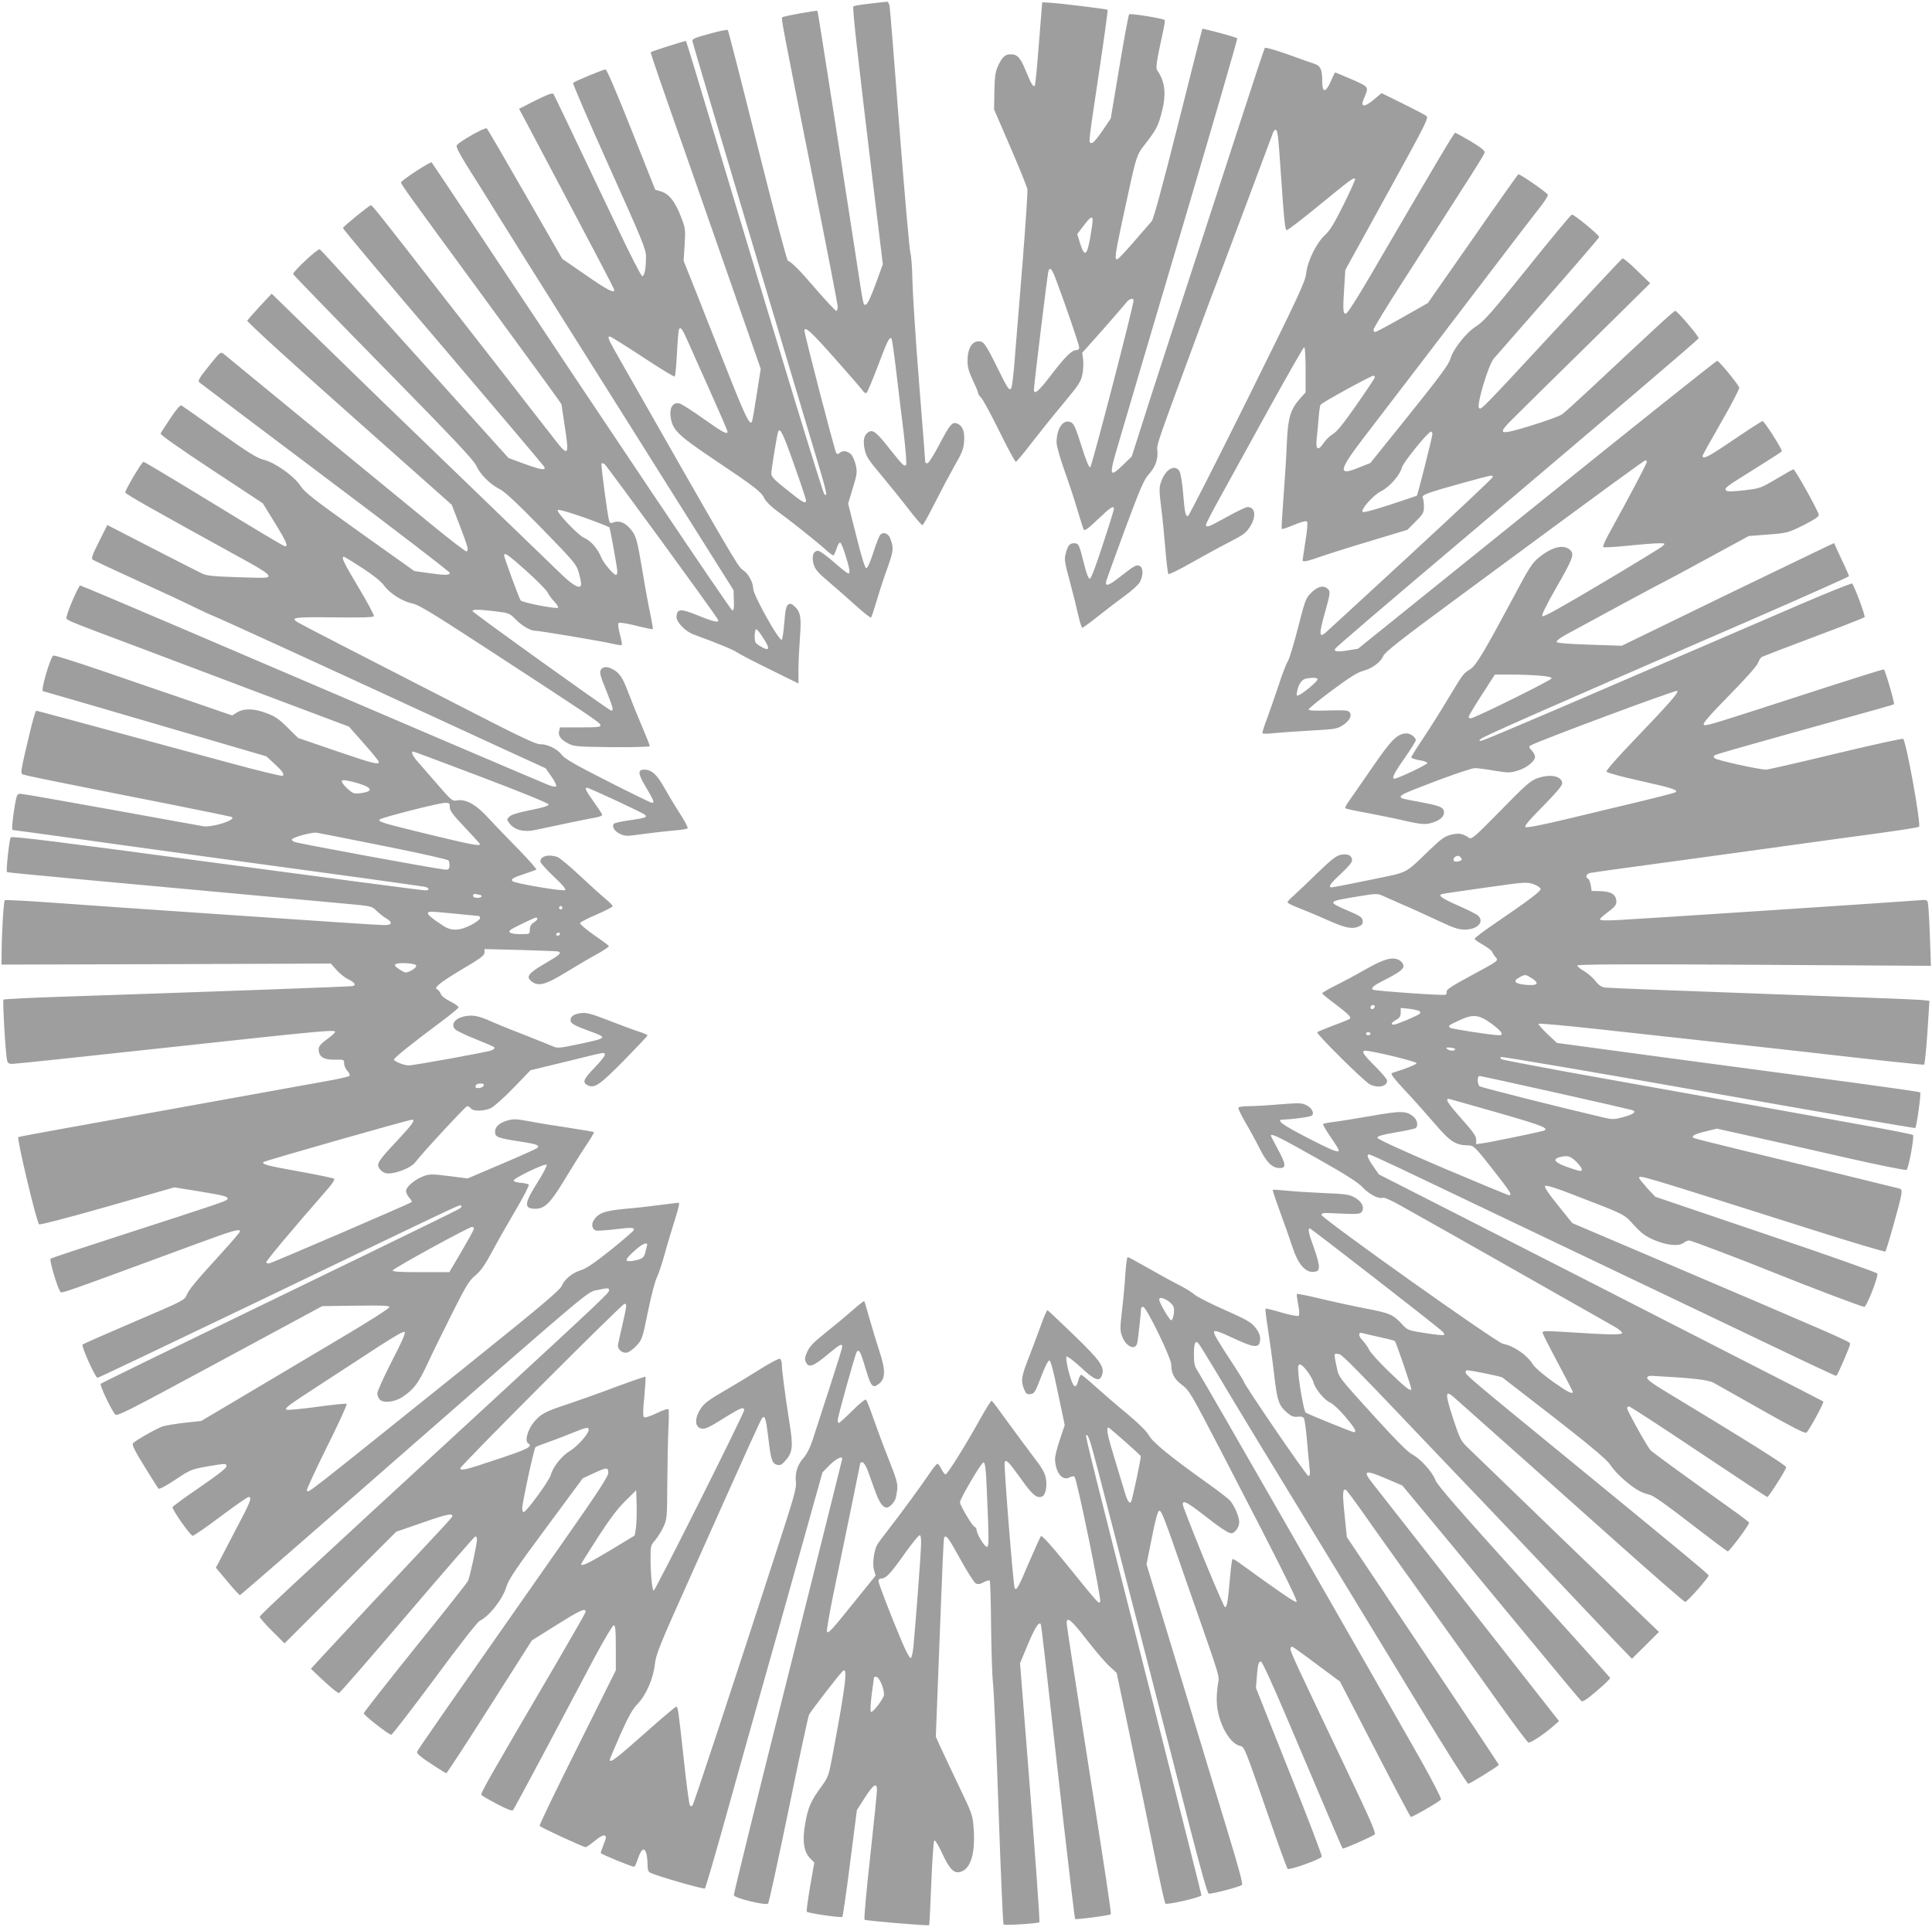 <?xml version="1.0" standalone="no"?>
<!DOCTYPE svg PUBLIC "-//W3C//DTD SVG 20010904//EN"
 "http://www.w3.org/TR/2001/REC-SVG-20010904/DTD/svg10.dtd">
<svg version="1.0" xmlns="http://www.w3.org/2000/svg"
 width="1280pt" height="1277pt" viewBox="0 0 1280 1277"
 preserveAspectRatio="xMidYMid meet">
<g transform="translate(0,1277) scale(0.1,-0.1)"
fill="#9e9e9e" stroke="none">
<path d="M5763 12746 c-56 -6 -105 -14 -109 -18 -8 -8 24 -292 126 -1141 l69
-568 -48 -132 c-31 -85 -54 -133 -64 -135 -19 -4 -13 -31 -72 353 -25 160 -90
582 -145 939 -56 358 -102 652 -104 654 -5 5 -227 -35 -234 -43 -7 -7 3 -61
199 -1045 93 -465 169 -857 169 -872 0 -16 -4 -28 -9 -28 -6 0 -64 62 -130
138 -113 132 -166 185 -191 194 -7 2 -97 345 -202 763 -104 418 -193 763 -196
766 -4 4 -59 -7 -122 -25 -101 -27 -115 -34 -112 -51 2 -11 183 -623 403
-1360 220 -737 420 -1407 445 -1489 41 -139 47 -174 25 -150 -11 12 -295 942
-746 2444 -91 305 -168 556 -170 558 -3 4 -225 -67 -234 -74 -3 -2 83 -252
225 -654 18 -52 139 -399 269 -770 l235 -674 -26 -166 c-14 -91 -28 -171 -30
-177 -12 -43 -39 10 -154 300 -68 171 -164 413 -212 536 l-89 223 7 107 c6
102 5 109 -25 186 -38 99 -79 151 -131 166 l-39 12 -158 398 c-95 240 -163
399 -171 399 -15 0 -203 -78 -215 -89 -4 -5 103 -253 238 -553 223 -497 245
-549 245 -599 0 -76 -10 -129 -25 -129 -7 0 -80 143 -163 318 -324 681 -418
877 -425 889 -6 9 -37 -2 -118 -42 l-110 -56 65 -122 c35 -67 126 -239 202
-382 244 -461 364 -690 364 -697 0 -24 -52 4 -190 100 l-155 107 -245 427
c-135 235 -249 432 -255 437 -11 10 -182 -87 -199 -112 -6 -9 15 -50 66 -133
42 -65 138 -220 215 -344 77 -124 267 -427 423 -675 156 -247 344 -546 418
-664 73 -117 264 -420 423 -673 l289 -459 2 -67 c2 -48 0 -67 -10 -67 -11 0
-829 1218 -1689 2515 -163 245 -299 449 -303 454 -7 7 -191 -112 -203 -132 -5
-7 42 -72 528 -735 428 -585 535 -732 535 -737 0 -3 9 -63 20 -134 33 -213 28
-219 -75 -85 -39 49 -211 271 -383 492 -173 221 -340 436 -372 477 -370 477
-444 570 -452 570 -11 0 -181 -138 -186 -151 -2 -4 296 -360 663 -789 366
-430 669 -788 672 -795 9 -24 -24 -18 -135 22 l-103 38 -382 424 c-210 233
-490 544 -621 690 -132 146 -243 268 -248 269 -13 6 -179 -149 -176 -164 2 -6
271 -284 598 -617 467 -476 599 -616 616 -654 26 -58 93 -124 156 -155 32 -16
114 -92 276 -258 215 -221 230 -238 246 -292 9 -31 16 -66 16 -78 0 -38 -48
-15 -125 59 -474 458 -1049 1013 -1160 1120 -77 75 -225 219 -330 321 -104
102 -245 239 -313 305 l-122 119 -78 -83 c-42 -46 -80 -89 -84 -95 -4 -7 257
-246 674 -616 l681 -605 54 -140 c55 -145 59 -160 44 -169 -5 -3 -114 81 -243
187 -129 105 -484 397 -788 647 -305 250 -564 463 -576 473 -23 18 -23 17
-100 -78 -65 -81 -75 -98 -63 -109 8 -7 384 -291 836 -631 453 -340 823 -624
823 -631 0 -17 -35 -17 -150 0 l-85 12 -361 257 c-306 218 -366 265 -393 307
-42 65 -167 154 -245 174 -46 12 -102 47 -294 184 -130 92 -242 171 -249 175
-8 5 -33 -23 -73 -83 -33 -50 -63 -96 -66 -103 -3 -8 121 -95 336 -237 l341
-225 76 -123 c85 -139 97 -168 66 -160 -11 3 -223 130 -471 282 -249 152 -456
276 -461 276 -11 0 -121 -185 -121 -203 0 -10 147 -94 825 -467 74 -41 121
-72 123 -84 4 -17 -7 -17 -200 -11 -160 5 -210 10 -238 24 -19 9 -169 85 -332
169 l-297 153 -55 -110 c-42 -82 -52 -112 -43 -119 7 -5 138 -67 292 -137 154
-70 323 -149 375 -175 52 -25 111 -53 130 -60 35 -13 760 -345 1305 -597 154
-71 420 -194 590 -272 l310 -142 38 -54 c21 -30 35 -59 32 -65 -3 -6 -24 -2
-53 9 -46 18 -1130 481 -2439 1042 -358 153 -656 279 -661 279 -11 0 -80 -158
-89 -201 -6 -31 -63 -6 527 -228 206 -78 593 -224 858 -324 l484 -182 99 -112
c54 -61 99 -116 99 -122 0 -21 -41 -10 -287 74 l-248 85 -70 69 c-56 56 -83
75 -139 95 -83 32 -149 33 -194 6 l-34 -21 -276 95 c-152 52 -416 142 -586
201 -171 58 -315 104 -322 101 -20 -8 -87 -236 -69 -236 2 0 336 -97 742 -216
l738 -216 50 -46 c58 -54 70 -71 58 -83 -4 -4 -159 33 -353 86 -1100 298
-1272 345 -1280 345 -5 0 -24 -66 -43 -147 -56 -234 -61 -263 -51 -272 9 -8
144 -35 988 -202 220 -44 402 -81 404 -84 21 -21 -132 -69 -192 -60 -22 4
-299 54 -614 111 -315 57 -583 104 -596 104 -22 0 -25 -7 -36 -67 -17 -97 -24
-173 -16 -173 4 0 186 -25 404 -55 410 -58 1185 -164 1892 -260 223 -31 417
-58 433 -61 33 -7 36 -24 5 -24 -13 -1 -634 81 -1381 181 -1062 143 -1360 180
-1366 170 -10 -15 -32 -223 -25 -230 3 -4 655 -64 2228 -208 189 -17 189 -17
220 -48 18 -17 46 -40 64 -50 45 -27 41 -45 -10 -45 -24 0 -173 9 -333 20
-159 11 -524 36 -810 55 -588 40 -676 46 -1079 75 -159 11 -291 18 -294 15 -8
-7 -20 -209 -21 -333 l-1 -94 1091 3 1091 4 37 -42 c20 -23 55 -51 78 -62 43
-21 54 -38 31 -45 -12 -4 -892 -36 -1906 -70 -221 -7 -406 -16 -409 -20 -7 -7
14 -365 24 -403 4 -17 12 -23 34 -23 15 0 464 47 996 105 1066 116 1143 123
1143 107 0 -5 -23 -26 -50 -46 -56 -41 -65 -55 -56 -91 9 -34 40 -48 108 -47
56 1 58 0 58 -25 0 -15 10 -37 22 -50 13 -14 18 -27 12 -33 -5 -5 -85 -23
-179 -39 -93 -17 -442 -80 -775 -140 -333 -60 -747 -135 -920 -166 -173 -31
-317 -58 -319 -60 -10 -11 120 -560 138 -578 5 -5 186 42 453 118 l443 127
167 -27 c171 -28 195 -35 184 -53 -7 -11 -71 -33 -721 -243 -242 -78 -444
-145 -450 -150 -9 -9 43 -185 64 -218 9 -14 -5 -18 899 315 246 91 292 104
292 84 0 -5 -51 -65 -113 -133 -183 -201 -224 -250 -240 -288 -14 -35 -23 -39
-348 -178 -184 -79 -338 -146 -342 -151 -10 -9 84 -219 99 -220 6 0 443 208
970 461 1400 673 1428 687 1437 682 4 -2 5 -8 2 -14 -7 -10 -38 -25 -1390
-681 -545 -264 -994 -483 -998 -488 -8 -7 66 -165 95 -202 12 -16 71 14 693
350 l680 367 223 3 c180 2 222 1 222 -10 0 -8 -151 -104 -336 -213 -186 -110
-466 -277 -624 -371 l-287 -170 -111 -12 c-60 -7 -125 -18 -144 -24 -41 -14
-182 -94 -197 -112 -8 -9 10 -47 75 -152 47 -76 89 -143 94 -148 6 -6 50 18
112 59 99 66 107 69 208 87 129 22 130 22 130 1 0 -12 -62 -60 -176 -138 -97
-66 -179 -126 -181 -132 -5 -13 114 -184 133 -190 5 -2 88 55 184 127 95 71
179 130 187 130 25 0 13 -32 -86 -218 -54 -103 -105 -201 -114 -219 l-17 -31
76 -91 c42 -50 79 -91 84 -91 4 0 524 452 1155 1005 1142 999 1148 1004 1204
1015 82 17 86 17 86 -1 0 -17 -53 -67 -825 -779 -1250 -1151 -1483 -1367
-1489 -1383 -2 -5 34 -47 80 -93 l84 -84 370 370 370 370 174 60 c166 59 212
67 194 36 -4 -8 -101 -113 -214 -233 -206 -218 -424 -452 -617 -660 l-102
-111 52 -50 c80 -75 125 -112 134 -111 5 0 207 232 449 516 242 284 446 518
453 521 7 2 12 -6 12 -21 0 -28 -46 -243 -59 -272 -4 -11 -162 -211 -350 -443
-187 -233 -341 -429 -341 -435 1 -14 165 -142 182 -142 7 0 135 167 286 370
163 221 284 376 300 384 67 34 154 147 178 229 14 46 62 118 261 386 l244 330
71 33 c88 41 98 41 98 3 0 -24 -71 -132 -317 -483 -829 -1184 -946 -1352 -950
-1367 -2 -10 28 -36 92 -77 52 -35 98 -63 102 -63 5 1 134 199 287 440 l280
440 168 105 c155 97 188 112 188 84 0 -5 -85 -154 -189 -332 -468 -799 -510
-872 -501 -882 5 -5 51 -32 104 -60 63 -33 98 -47 105 -40 5 6 102 186 216
400 114 215 259 488 322 608 64 120 122 217 129 217 11 0 14 -30 14 -149 l0
-149 -255 -512 c-141 -281 -253 -515 -250 -519 6 -10 289 -141 305 -141 6 0
33 19 60 41 30 26 55 39 65 36 13 -6 13 -12 -5 -57 -11 -28 -20 -54 -20 -59 0
-7 204 -91 222 -91 3 0 14 22 23 49 22 66 41 82 55 46 5 -14 10 -48 10 -75 0
-37 4 -52 17 -59 42 -22 356 -112 363 -105 5 5 68 220 140 479 72 259 176 628
230 820 55 193 169 599 254 904 l155 554 47 48 c42 42 84 64 84 42 0 -3 -162
-652 -360 -1441 -199 -789 -360 -1442 -358 -1451 4 -19 213 -70 227 -55 5 5
66 284 135 619 69 336 130 620 136 632 7 18 187 251 221 287 38 41 24 -79 -62
-538 -29 -155 -30 -160 -78 -226 -70 -96 -86 -133 -106 -241 -21 -117 -10
-191 33 -234 l27 -27 -28 -160 c-15 -89 -25 -163 -22 -166 10 -10 229 -42 236
-34 3 4 27 165 51 357 l45 350 53 83 c57 88 80 103 80 50 0 -18 -20 -217 -45
-443 -25 -225 -42 -412 -37 -416 7 -7 422 -42 428 -36 2 1 8 126 14 277 6 151
15 279 20 284 5 5 28 -32 53 -87 50 -107 79 -135 124 -120 65 22 95 123 84
283 -7 94 -8 97 -104 297 -53 111 -108 228 -122 259 l-25 56 15 386 c32 833
36 926 41 934 12 19 27 0 106 -143 45 -83 92 -155 102 -161 15 -8 28 -6 53 7
18 10 36 15 40 11 4 -4 8 -136 9 -294 2 -158 7 -332 13 -387 6 -55 23 -435 37
-845 14 -410 29 -748 33 -753 7 -7 228 7 237 15 5 5 -29 468 -87 1200 l-41
517 53 127 c47 110 70 147 84 133 4 -4 25 -189 149 -1297 41 -359 76 -655 79
-658 6 -6 228 23 236 31 5 6 -28 223 -170 1130 -83 532 -117 755 -121 790 -6
61 26 36 132 -101 58 -75 126 -154 152 -177 l46 -42 57 -270 c31 -148 65 -310
75 -360 31 -144 55 -260 121 -585 34 -168 65 -309 70 -314 9 -11 239 42 239
55 0 6 -144 576 -319 1267 -404 1587 -451 1776 -445 1781 12 12 26 -30 79
-234 86 -330 499 -1933 616 -2394 66 -255 108 -405 117 -409 14 -5 196 42 220
57 8 5 -17 99 -89 336 -55 182 -111 364 -123 405 -12 41 -112 370 -221 730
l-199 654 35 175 c20 104 39 176 47 179 17 5 24 -12 189 -488 230 -659 211
-597 202 -660 -14 -101 -10 -162 16 -241 29 -87 81 -155 127 -167 34 -9 25 14
208 -512 56 -162 106 -299 111 -304 10 -11 220 64 226 81 3 7 -94 262 -216
565 l-220 553 5 65 c7 90 12 110 28 110 8 0 75 -146 171 -372 333 -786 366
-862 371 -867 5 -5 194 78 211 93 10 9 -27 95 -168 391 -356 746 -389 817
-389 837 0 13 5 18 14 15 7 -3 81 -56 163 -118 l151 -112 232 -449 c127 -246
234 -448 237 -448 15 0 196 105 200 116 3 8 -59 128 -137 267 -277 489 -1449
2535 -1475 2572 -21 32 -25 49 -25 111 0 73 9 95 30 72 7 -7 62 -97 124 -200
106 -180 415 -688 858 -1413 114 -187 339 -557 500 -822 161 -265 299 -482
305 -483 13 0 203 118 203 126 0 2 -226 343 -503 756 l-504 753 -15 150 c-15
143 -13 175 11 161 5 -4 57 -73 114 -154 56 -81 245 -345 418 -587 173 -242
393 -549 488 -683 96 -134 180 -246 187 -249 13 -5 107 57 171 114 l32 28
-600 765 c-330 421 -618 789 -641 818 -61 78 -43 83 91 26 l112 -48 337 -406
c185 -224 449 -543 586 -708 137 -166 255 -307 262 -313 10 -8 33 6 104 67 50
42 89 81 88 85 -2 4 -259 292 -573 638 -427 473 -574 641 -585 673 -19 53
-100 143 -155 171 -28 15 -106 93 -236 236 -263 290 -247 269 -265 351 -9 39
-14 74 -11 77 3 3 17 3 31 -1 21 -5 125 -111 671 -686 50 -52 185 -194 301
-315 115 -121 331 -348 479 -505 148 -157 318 -336 378 -399 l109 -113 90 89
89 89 -607 584 c-333 322 -629 608 -657 635 -50 48 -54 57 -101 199 -54 166
-52 189 10 134 265 -235 772 -687 1103 -983 228 -203 419 -370 426 -370 13 0
155 160 155 175 0 8 -135 121 -969 804 -581 475 -641 526 -641 541 0 8 4 15 8
15 26 0 227 -41 236 -48 559 -431 688 -536 719 -585 34 -52 132 -139 192 -169
17 -9 46 -19 65 -23 23 -5 114 -69 271 -191 131 -101 241 -184 246 -184 12 0
145 179 141 190 -2 5 -52 44 -113 87 -60 43 -141 101 -179 128 -38 28 -130 94
-205 148 -75 55 -144 106 -153 114 -20 17 -158 265 -158 282 0 6 6 11 13 11 7
0 215 -135 461 -300 247 -165 451 -300 455 -300 9 0 124 181 125 197 1 13
-240 164 -812 510 -75 45 -111 73 -109 83 2 10 13 14 32 13 274 -15 372 -26
410 -47 22 -12 166 -94 319 -180 194 -110 284 -156 293 -150 16 10 120 201
113 207 -3 2 -225 117 -495 254 -269 138 -708 362 -975 499 -267 136 -708 361
-980 500 l-495 252 -37 54 c-38 54 -46 78 -27 78 6 0 92 -39 192 -86 154 -74
1732 -826 2087 -996 675 -323 813 -388 816 -385 13 13 94 202 92 214 -3 14
-100 56 -1362 594 l-479 204 -95 118 c-64 79 -92 121 -85 128 7 7 66 -11 179
-55 361 -139 339 -128 410 -205 53 -57 77 -74 138 -100 83 -34 159 -41 192
-16 10 8 26 15 35 15 14 0 344 -125 579 -220 218 -88 567 -220 581 -220 16 0
94 199 87 221 -2 6 -334 124 -738 260 l-734 249 -53 57 c-28 32 -52 61 -53 66
-1 23 -26 30 1154 -344 259 -82 473 -146 477 -142 9 10 97 323 105 373 5 31 3
39 -12 44 -29 8 -684 168 -1034 252 -173 42 -321 79 -328 83 -22 12 5 26 83
45 l70 17 225 -50 c124 -27 405 -91 624 -141 220 -50 403 -87 408 -82 14 14
52 222 42 231 -5 4 -153 34 -329 65 -176 32 -592 107 -925 167 -333 60 -797
143 -1032 185 -235 43 -433 81 -440 85 -7 4 -9 11 -5 15 4 4 622 -101 1374
-234 752 -133 1369 -239 1372 -237 9 9 40 230 33 236 -4 4 -200 32 -437 64
-236 31 -776 103 -1200 160 l-770 104 -64 60 c-35 34 -61 64 -58 67 4 4 179
-12 389 -35 211 -23 568 -62 793 -87 226 -24 491 -54 590 -65 442 -51 780 -87
783 -84 5 5 20 165 27 297 l8 126 -54 6 c-30 3 -506 21 -1059 41 -553 20
-1019 38 -1037 41 -22 3 -42 17 -63 43 -16 22 -51 51 -75 66 -25 14 -45 31
-45 37 0 8 308 10 1171 5 l1172 -7 -7 197 c-4 109 -10 208 -13 220 -5 21 -9
22 -62 17 -81 -7 -1820 -122 -1978 -130 -91 -5 -133 -4 -133 4 0 5 23 26 50
46 56 41 65 55 56 91 -8 33 -41 48 -106 50 l-55 1 -6 39 c-4 21 -12 41 -18 43
-19 6 -12 31 12 37 12 2 90 14 172 25 170 23 844 115 1160 159 116 16 352 49
525 72 173 23 319 46 324 50 15 13 -83 558 -105 583 -4 4 -205 -40 -446 -98
-241 -58 -449 -106 -462 -106 -45 0 -326 62 -340 75 -11 11 -10 15 5 23 11 5
201 60 424 122 714 198 752 209 758 214 6 6 -58 225 -67 230 -3 2 -170 -50
-371 -115 -797 -258 -810 -263 -822 -251 -8 8 35 58 165 191 103 104 183 194
192 214 8 20 19 38 25 42 9 6 156 62 535 205 77 30 144 57 148 60 8 7 -66 204
-82 223 -4 4 -158 -58 -342 -137 -184 -79 -728 -314 -1209 -521 -481 -208
-886 -380 -900 -382 -22 -5 -23 -4 -10 10 15 16 385 179 1763 777 372 162 677
298 677 302 0 4 -22 55 -50 113 l-49 106 -33 -15 c-18 -8 -334 -161 -703 -339
l-670 -326 -214 7 c-146 5 -216 11 -218 18 -2 7 24 28 59 47 109 60 659 357
663 357 2 0 127 67 277 149 l274 149 129 10 c126 10 130 11 232 61 71 36 103
57 103 69 0 20 -157 302 -168 302 -4 0 -55 -29 -114 -64 -105 -62 -109 -63
-214 -75 -76 -9 -110 -9 -117 -2 -16 16 -6 23 190 145 95 59 175 111 178 115
6 10 -116 201 -128 201 -4 0 -91 -56 -193 -125 -166 -113 -204 -132 -204 -106
0 5 56 106 125 226 69 119 122 222 118 228 -23 41 -136 177 -146 176 -7 0
-545 -429 -1196 -954 l-1184 -954 -68 -11 c-67 -11 -95 -8 -83 11 7 12 253
223 939 803 909 770 1460 1240 1469 1254 5 9 -141 182 -155 182 -4 0 -45 -35
-91 -77 -150 -139 -340 -316 -485 -452 -79 -74 -157 -144 -173 -156 -16 -12
-108 -45 -205 -75 -227 -69 -234 -64 -99 68 54 54 276 273 493 486 l394 389
-87 84 c-47 47 -91 83 -96 81 -5 -2 -198 -208 -430 -458 -519 -560 -507 -547
-521 -533 -18 18 61 282 97 326 16 19 180 206 364 416 184 210 335 386 335
390 0 14 -168 152 -181 149 -7 -2 -139 -160 -293 -353 -238 -296 -291 -355
-338 -385 -68 -42 -155 -152 -174 -218 -10 -36 -69 -116 -271 -368 l-259 -322
-80 -32 c-137 -56 -130 -17 37 201 199 259 540 705 836 1094 155 204 306 400
336 438 29 37 50 72 47 77 -11 18 -188 140 -196 135 -4 -3 -141 -196 -303
-429 l-296 -424 -169 -96 c-93 -53 -174 -96 -180 -96 -6 0 -11 7 -11 16 0 9
87 152 194 318 473 736 539 839 542 855 3 11 -23 33 -91 74 -53 31 -99 57
-104 57 -8 0 -107 -167 -564 -950 -87 -149 -149 -246 -160 -248 -20 -4 -21 26
-10 191 l6 98 278 505 c273 496 277 505 256 518 -12 8 -83 45 -158 82 l-136
67 -51 -43 c-64 -54 -91 -51 -66 7 34 79 37 75 -80 127 -59 25 -108 46 -110
46 -2 0 -14 -24 -26 -52 -37 -86 -60 -87 -60 -3 0 74 -12 99 -51 112 -19 6
-99 34 -178 63 -79 28 -147 47 -151 43 -3 -4 -66 -192 -139 -418 -73 -225
-211 -648 -306 -940 -95 -291 -233 -714 -306 -940 l-131 -410 -60 -58 c-89
-86 -92 -72 -29 140 28 98 219 742 423 1431 204 689 368 1255 365 1258 -7 8
-227 67 -231 63 -2 -2 -74 -285 -160 -629 -102 -406 -164 -632 -175 -645 -10
-11 -62 -72 -117 -135 -54 -63 -104 -116 -111 -118 -20 -5 -16 28 31 248 103
476 89 431 166 532 57 75 72 104 91 172 38 134 31 221 -23 298 -12 17 -8 51
37 257 9 40 14 75 12 78 -12 11 -228 46 -236 38 -5 -6 -34 -163 -65 -350 l-57
-340 -56 -83 c-37 -54 -62 -82 -72 -80 -20 5 -23 -22 50 466 34 227 60 415 57
417 -5 5 -310 43 -383 47 l-50 3 -22 -273 c-11 -150 -24 -276 -27 -280 -11
-10 -23 10 -57 92 -38 94 -58 116 -102 116 -40 0 -58 -18 -87 -82 -16 -36 -20
-70 -22 -164 l-2 -119 108 -250 c59 -137 110 -263 113 -280 2 -16 -12 -228
-31 -470 -20 -242 -43 -530 -52 -640 -8 -110 -19 -204 -25 -209 -14 -15 -22
-2 -89 133 -82 166 -94 183 -132 179 -42 -4 -68 -54 -68 -128 0 -43 8 -72 35
-129 19 -40 35 -78 35 -85 0 -7 9 -21 20 -31 11 -10 65 -109 120 -221 55 -112
105 -204 110 -204 5 0 51 55 103 123 52 67 146 185 210 261 103 124 118 145
128 195 6 30 8 75 5 99 l-6 44 138 155 c75 86 145 166 155 179 20 26 47 32 47
12 -1 -39 -277 -1102 -287 -1105 -8 -3 -29 49 -58 142 -38 121 -51 148 -70
157 -51 23 -95 -40 -95 -135 0 -21 24 -106 54 -190 30 -84 69 -201 86 -262 18
-60 36 -116 40 -124 6 -11 29 6 93 67 83 80 107 95 107 70 0 -7 -33 -114 -74
-238 -47 -146 -78 -225 -86 -225 -9 0 -23 37 -40 106 -31 124 -34 129 -64 129
-30 0 -41 -14 -55 -67 -11 -38 -8 -58 28 -190 22 -82 47 -183 56 -225 10 -43
21 -78 26 -78 4 0 52 35 106 78 54 43 134 104 178 136 44 32 88 72 97 89 23
43 23 94 0 106 -22 12 -35 4 -131 -71 -74 -58 -99 -67 -93 -33 2 10 58 165
124 344 102 275 127 332 158 367 45 49 63 100 58 157 -5 43 -10 27 291 842 45
121 86 231 92 245 6 14 93 245 194 515 101 269 186 498 190 508 4 9 11 17 15
17 15 0 18 -29 35 -275 24 -349 29 -390 41 -390 7 0 103 74 214 165 215 176
228 185 238 175 3 -3 -31 -80 -76 -170 -61 -124 -92 -174 -123 -202 -56 -51
-116 -171 -125 -253 -6 -57 -47 -144 -390 -837 -211 -425 -388 -773 -393 -773
-17 0 -21 16 -32 146 -6 76 -17 138 -25 152 -32 49 -95 11 -123 -75 -12 -35
-11 -59 2 -165 9 -67 21 -193 28 -278 7 -85 16 -159 20 -164 4 -4 74 30 156
77 81 46 195 108 252 137 88 45 108 60 132 99 44 68 36 131 -15 131 -11 0 -73
-29 -137 -65 -120 -67 -139 -74 -139 -52 0 6 37 80 83 162 46 83 190 345 321
583 131 237 242 432 247 432 5 0 9 -67 9 -150 l0 -150 -35 -39 c-65 -72 -82
-128 -89 -291 -3 -80 -13 -241 -22 -358 -9 -117 -15 -215 -12 -217 3 -3 39 9
81 27 48 20 81 28 86 22 6 -5 2 -57 -10 -129 -10 -66 -18 -123 -19 -127 0 -14
31 -8 118 23 48 17 197 64 331 104 l245 74 55 55 c50 50 55 60 55 98 0 24 -3
50 -8 59 -9 20 27 33 284 104 183 50 183 50 178 32 -2 -8 -244 -236 -538 -507
-294 -271 -547 -504 -563 -518 -47 -44 -50 -18 -12 118 41 145 42 154 14 174
-28 19 -66 6 -109 -39 -29 -30 -37 -54 -80 -224 -27 -105 -57 -206 -68 -223
-11 -18 -39 -91 -62 -163 -24 -71 -58 -170 -76 -218 -19 -49 -32 -92 -30 -96
3 -4 38 -4 78 1 40 4 150 12 244 17 154 8 175 12 207 33 46 29 65 63 50 86 -9
15 -27 17 -142 14 -91 -3 -131 -1 -131 7 0 6 70 63 156 127 113 84 168 119
204 128 60 16 118 58 135 100 11 25 122 113 507 396 981 724 1221 900 1231
900 4 0 7 -6 7 -12 0 -11 -103 -207 -256 -485 -21 -39 -36 -74 -32 -78 4 -4
78 0 165 9 87 9 178 16 203 16 44 0 44 0 25 -19 -11 -10 -192 -121 -403 -246
-260 -155 -386 -225 -393 -218 -7 7 22 67 90 186 109 190 123 224 96 250 -42
43 -120 25 -209 -47 -45 -37 -65 -67 -166 -258 -197 -368 -250 -458 -290 -483
-46 -29 -45 -27 -146 -195 -48 -80 -122 -198 -165 -262 -44 -65 -79 -122 -79
-127 0 -5 23 -13 52 -18 28 -4 53 -13 55 -19 3 -9 -197 -104 -219 -104 -20 0
-2 37 67 135 41 59 75 113 75 120 0 19 -35 45 -61 45 -61 -1 -100 -40 -229
-228 -69 -100 -138 -200 -154 -222 -16 -22 -26 -43 -23 -46 3 -3 65 -17 139
-30 73 -14 183 -36 243 -50 130 -30 156 -31 213 -9 46 19 66 45 57 75 -7 22
-37 33 -155 55 -126 23 -130 25 -130 35 0 14 25 25 251 111 115 43 223 79 240
79 16 0 75 -7 130 -17 95 -15 103 -15 156 1 60 19 113 62 113 92 0 10 -10 28
-22 41 -19 20 -20 26 -8 33 43 27 964 370 972 362 11 -11 -47 -77 -294 -335
-99 -103 -178 -193 -175 -200 2 -7 100 -34 223 -61 219 -49 258 -62 232 -77
-7 -4 -108 -30 -223 -58 -116 -27 -333 -80 -484 -116 -188 -45 -278 -62 -285
-55 -7 7 30 51 117 138 82 83 127 136 127 150 0 51 -82 66 -170 33 -42 -16
-80 -50 -239 -213 -170 -173 -191 -192 -208 -180 -43 29 -66 33 -118 21 -42
-10 -64 -25 -140 -98 -177 -169 -132 -146 -400 -202 -131 -27 -244 -49 -251
-49 -28 0 -12 24 62 92 53 50 74 77 72 91 -4 30 -30 41 -73 33 -32 -6 -61 -29
-155 -119 -63 -62 -134 -129 -157 -150 -24 -20 -43 -41 -43 -46 0 -5 33 -22
73 -37 39 -15 126 -51 192 -81 122 -54 164 -62 210 -41 20 9 25 18 23 37 -3
22 -16 32 -97 66 -140 61 -140 61 68 95 110 19 127 19 155 7 17 -8 79 -35 138
-61 59 -25 164 -73 234 -106 105 -49 136 -60 179 -60 84 0 132 52 87 93 -10 9
-65 37 -122 62 -114 50 -144 70 -119 80 8 3 138 22 289 43 265 38 277 38 320
23 25 -9 46 -23 47 -31 3 -15 -78 -76 -310 -234 -70 -48 -127 -91 -127 -97 0
-5 25 -23 56 -40 31 -18 58 -39 61 -48 3 -9 13 -24 22 -34 20 -24 25 -20 -174
-128 -119 -64 -154 -88 -151 -101 2 -9 -1 -18 -8 -20 -17 -6 -474 26 -481 34
-13 12 6 28 68 59 109 55 139 78 135 102 -2 12 -14 27 -28 35 -45 23 -98 9
-220 -60 -63 -36 -154 -85 -203 -109 -48 -24 -87 -47 -87 -51 0 -4 37 -35 83
-69 90 -68 111 -89 100 -100 -5 -4 -53 -24 -108 -44 -55 -21 -104 -41 -108
-45 -10 -9 315 -331 351 -347 56 -25 112 -12 112 27 0 8 -36 51 -80 95 -92 91
-99 110 -41 100 102 -17 316 -71 316 -80 0 -6 -34 -21 -75 -36 -41 -14 -81
-27 -89 -30 -10 -4 16 -38 83 -110 54 -57 143 -157 198 -221 106 -124 141
-147 227 -148 34 -1 42 -8 154 -150 123 -157 138 -180 115 -180 -7 0 -207 83
-443 183 -278 119 -430 189 -430 198 0 10 33 20 120 35 67 11 126 24 133 28
19 12 14 51 -10 73 -47 43 -82 44 -285 8 -103 -18 -216 -36 -251 -40 -34 -4
-64 -10 -66 -14 -3 -4 20 -42 50 -86 30 -43 54 -82 54 -87 0 -20 -44 -2 -211
84 -164 85 -208 117 -161 119 71 2 185 18 194 27 17 17 -2 52 -38 69 -30 15
-49 15 -176 5 -79 -7 -171 -12 -205 -12 -34 0 -65 -4 -68 -10 -3 -5 17 -48 45
-96 28 -47 71 -125 95 -174 48 -95 84 -130 134 -130 44 0 41 25 -14 127 -25
45 -45 85 -45 88 0 17 58 -11 297 -146 204 -115 279 -163 313 -199 44 -46 106
-77 134 -67 8 3 58 -19 112 -50 201 -112 451 -254 904 -511 256 -145 489 -278
518 -294 29 -17 51 -35 49 -42 -4 -12 -93 -11 -332 5 -180 11 -195 11 -195 -2
0 -6 45 -95 100 -198 55 -103 100 -190 100 -194 0 -19 -35 -1 -134 69 -64 46
-117 92 -131 114 -39 62 -126 122 -197 135 -43 8 -1203 832 -1203 855 0 12 15
14 85 10 151 -7 172 -6 183 11 18 29 -1 67 -46 93 -38 21 -58 24 -203 30 -89
4 -202 11 -250 16 -49 5 -90 8 -92 5 -2 -2 21 -70 51 -152 30 -81 67 -186 82
-233 35 -106 84 -163 137 -158 28 3 34 7 36 31 2 16 -13 73 -32 126 -36 97
-43 131 -28 131 8 0 845 -650 876 -681 11 -10 17 -21 13 -25 -3 -4 -59 2 -123
12 -114 18 -118 19 -153 57 -62 67 -80 75 -247 107 -87 17 -224 47 -303 66
-79 19 -146 32 -149 30 -2 -3 2 -35 9 -71 8 -40 9 -69 3 -74 -5 -5 -51 4 -112
21 -56 17 -105 29 -108 26 -2 -3 5 -63 16 -133 11 -71 30 -205 41 -299 21
-183 31 -211 91 -261 24 -20 40 -26 65 -23 24 3 37 -1 42 -11 5 -9 14 -74 20
-146 6 -71 14 -154 17 -182 5 -42 3 -53 -8 -53 -12 0 -428 608 -428 626 0 3
-25 43 -55 90 -127 194 -146 227 -141 240 4 10 34 0 122 -41 132 -62 170 -69
180 -30 9 35 -1 65 -35 105 -23 29 -64 51 -197 110 -92 40 -181 86 -198 100
-17 15 -63 44 -103 64 -40 20 -131 70 -203 111 -72 41 -134 75 -139 75 -4 0
-11 -48 -15 -108 -3 -59 -13 -167 -22 -241 -14 -125 -14 -138 1 -178 26 -67
85 -93 99 -45 5 15 26 208 26 233 0 5 6 9 14 9 21 0 186 -340 186 -383 0 -59
20 -96 72 -135 47 -35 59 -56 252 -427 400 -771 516 -1004 506 -1010 -9 -6
-108 62 -387 264 -18 13 -35 22 -38 19 -3 -3 -10 -54 -15 -114 -15 -171 -21
-204 -34 -204 -9 0 -196 450 -273 658 -22 60 9 49 124 -41 115 -90 170 -127
191 -127 23 0 52 39 52 73 0 38 -33 113 -63 146 -12 12 -80 65 -152 116 -244
174 -358 268 -383 313 -15 27 -66 78 -140 140 -65 53 -158 134 -209 179 -50
46 -95 83 -100 83 -5 0 -14 -17 -19 -37 -16 -66 -36 -48 -63 55 -14 55 -20 97
-15 102 5 5 44 -24 94 -70 92 -86 124 -98 140 -55 21 55 -7 96 -185 268 -92
89 -171 163 -175 165 -4 1 -22 -39 -40 -90 -18 -51 -55 -148 -81 -216 -52
-131 -57 -163 -34 -218 12 -30 19 -35 42 -32 26 3 31 12 70 113 24 64 47 110
55 110 9 0 26 -64 57 -214 l45 -214 -32 -96 c-18 -53 -32 -109 -32 -126 1 -90
47 -151 96 -125 15 8 28 10 33 4 17 -17 181 -818 170 -829 -12 -12 -8 -16
-226 253 -98 121 -160 189 -166 183 -5 -5 -40 -83 -79 -173 -71 -167 -82 -187
-95 -174 -9 9 -74 827 -67 838 11 18 25 3 105 -107 80 -113 107 -135 143 -122
23 9 35 69 25 122 -7 36 -26 69 -80 139 -38 50 -115 154 -171 231 -55 77 -103
141 -108 143 -4 1 -35 -48 -70 -110 -93 -169 -223 -378 -235 -378 -6 0 -19 16
-28 35 -9 19 -21 35 -26 35 -6 0 -29 -28 -52 -63 -62 -91 -193 -270 -269 -367
-37 -47 -72 -95 -79 -107 -21 -41 -32 -123 -21 -165 l11 -39 -135 -167 c-159
-198 -176 -216 -187 -205 -4 4 15 116 42 248 62 298 179 868 179 872 0 2 6 3
14 3 8 0 23 -23 34 -52 10 -29 32 -89 48 -133 29 -81 52 -115 79 -115 19 0 55
39 60 65 18 89 17 91 -48 257 -36 90 -81 213 -102 273 -21 61 -42 114 -47 120
-5 5 -41 -23 -91 -73 -45 -45 -86 -82 -90 -82 -4 0 -7 9 -7 20 0 20 115 433
125 450 14 23 25 6 50 -77 46 -156 54 -167 99 -132 43 34 44 90 2 216 -19 59
-49 157 -66 217 -16 60 -32 111 -34 114 -3 2 -40 -27 -84 -66 -43 -38 -123
-104 -177 -147 -75 -60 -102 -88 -117 -123 -16 -35 -18 -49 -9 -68 18 -40 49
-29 139 46 86 72 102 81 102 55 0 -8 -39 -132 -86 -277 -47 -145 -97 -299
-111 -342 -16 -49 -38 -92 -58 -115 -41 -46 -59 -101 -52 -160 5 -40 -11 -97
-118 -426 -292 -902 -559 -1711 -567 -1719 -5 -6 -11 -6 -17 0 -5 5 -23 140
-40 299 -38 346 -39 355 -52 355 -5 0 -101 -81 -212 -180 -185 -164 -227 -196
-227 -171 0 5 32 80 70 167 55 123 81 169 115 204 56 58 104 169 114 264 7 64
31 124 234 576 428 957 467 1044 478 1055 17 17 24 -8 38 -123 18 -154 26
-180 58 -188 21 -6 32 -1 54 24 51 57 55 95 30 250 -28 179 -51 349 -51 390 0
18 -6 35 -13 38 -8 3 -65 -28 -128 -67 -63 -40 -170 -105 -239 -145 -92 -52
-132 -82 -152 -110 -47 -68 -48 -128 -3 -140 26 -6 49 4 171 81 92 57 114 65
114 40 0 -21 -588 -1195 -599 -1195 -10 0 -21 108 -21 217 0 77 2 84 30 116
16 19 41 58 55 88 24 52 25 61 26 284 1 127 4 288 7 358 4 71 4 133 1 138 -3
6 -39 -6 -79 -26 -49 -23 -78 -31 -84 -25 -7 7 -6 53 3 136 6 70 10 128 7 131
-2 2 -93 -29 -203 -70 -109 -41 -250 -91 -313 -112 -150 -49 -177 -64 -224
-120 -40 -49 -61 -125 -37 -139 33 -21 1 -38 -202 -105 -215 -72 -247 -80
-247 -60 0 16 1071 1089 1087 1089 17 0 17 -4 -12 -133 -14 -62 -28 -122 -30
-134 -7 -32 25 -62 59 -56 14 3 43 24 64 47 36 40 39 47 75 226 21 102 47 203
59 225 11 22 35 94 53 160 18 66 49 168 68 228 23 72 31 107 23 107 -7 0 -59
-7 -117 -14 -57 -8 -162 -20 -234 -26 -138 -13 -180 -27 -211 -76 -18 -27 -11
-61 14 -68 9 -3 67 1 127 8 110 13 125 13 125 -4 0 -5 -68 -64 -150 -130 -104
-84 -165 -125 -196 -135 -60 -18 -112 -59 -132 -105 -14 -31 -130 -129 -644
-542 -1105 -887 -1030 -829 -1045 -814 -4 3 56 132 132 286 77 154 136 283
132 287 -4 4 -94 -5 -200 -20 -106 -14 -195 -23 -200 -18 -11 11 9 26 243 178
118 77 286 186 373 243 105 68 161 100 168 93 7 -7 -22 -72 -86 -195 -52 -102
-95 -196 -95 -211 0 -14 8 -33 17 -42 24 -25 102 -15 151 19 76 52 104 90 165
221 33 71 108 223 165 337 90 179 110 212 152 247 37 31 63 69 111 158 34 65
105 189 157 277 51 87 90 162 85 166 -4 5 -28 10 -52 12 -25 2 -46 8 -48 14
-5 15 208 117 219 106 4 -4 -23 -58 -62 -119 -88 -139 -90 -173 -13 -173 61 0
99 38 185 179 45 75 110 179 144 230 35 52 62 97 59 99 -2 2 -75 15 -162 28
-87 13 -205 32 -262 43 -91 17 -110 17 -149 6 -56 -17 -82 -41 -82 -76 0 -34
19 -41 170 -64 110 -17 129 -25 108 -43 -8 -6 -114 -54 -237 -106 l-223 -95
-124 16 c-117 14 -128 14 -170 -2 -58 -22 -114 -70 -114 -98 0 -11 10 -31 22
-44 12 -13 19 -26 15 -29 -8 -8 -924 -403 -944 -406 -9 -2 -17 2 -19 7 -3 8
163 207 413 493 26 30 42 56 37 61 -5 4 -103 25 -219 46 -224 40 -264 50 -249
65 9 8 961 280 983 280 25 0 6 -27 -98 -139 -129 -138 -138 -153 -117 -185 8
-13 27 -26 41 -30 48 -12 169 33 198 74 34 48 332 370 342 370 7 0 18 -7 25
-15 16 -20 80 -19 128 0 22 10 83 63 152 134 l115 119 235 57 c276 68 251 63
257 47 3 -7 -27 -45 -66 -85 -75 -77 -84 -99 -50 -117 46 -25 78 -4 242 162
86 88 157 163 157 167 0 4 -26 15 -57 25 -32 10 -121 43 -198 73 -113 44 -148
54 -182 50 -49 -5 -73 -21 -73 -48 0 -21 25 -35 132 -74 115 -41 112 -44 -78
-84 -122 -26 -140 -28 -168 -16 -17 8 -105 43 -196 79 -91 35 -196 78 -233 95
-44 20 -85 31 -113 31 -90 0 -147 -48 -109 -90 10 -11 71 -40 137 -66 65 -26
121 -50 124 -55 3 -5 -5 -13 -18 -19 -26 -11 -515 -100 -551 -100 -30 0 -97
27 -97 39 0 11 124 110 300 241 69 51 126 98 128 104 1 6 -22 24 -53 39 -34
17 -59 36 -65 51 -5 13 -15 26 -22 29 -28 10 13 44 160 132 126 74 152 94 152
113 l0 23 238 -6 c130 -4 243 -8 250 -10 26 -9 9 -24 -88 -80 -109 -64 -127
-87 -90 -117 46 -37 93 -25 231 60 69 42 162 97 207 121 44 25 79 48 76 52 -2
4 -47 38 -100 74 -52 37 -93 72 -91 78 2 7 51 32 110 57 58 25 106 50 106 55
0 6 -21 27 -47 48 -26 22 -102 90 -169 153 -67 63 -133 118 -148 124 -58 22
-115 8 -115 -29 0 -9 39 -52 87 -98 57 -52 84 -85 78 -91 -11 -11 -334 44
-350 59 -13 13 5 24 85 50 36 12 69 24 73 26 5 3 -49 64 -120 137 -71 72 -161
166 -201 209 -79 87 -147 124 -207 113 -28 -6 -36 1 -136 117 -59 67 -118 136
-133 153 -25 31 -33 54 -18 54 4 0 207 -76 452 -169 279 -106 445 -174 445
-182 0 -9 -39 -21 -120 -37 -80 -16 -127 -30 -140 -43 -19 -19 -19 -19 1 -46
31 -42 95 -59 164 -44 106 23 375 79 413 85 20 4 37 11 37 16 0 5 -25 43 -55
85 -54 76 -64 95 -46 95 14 0 372 -167 384 -179 17 -17 5 -21 -98 -36 -54 -7
-102 -18 -107 -23 -17 -17 2 -50 40 -68 34 -16 43 -16 157 0 66 9 157 19 203
23 45 3 85 10 88 15 3 5 -21 50 -54 101 -33 51 -79 128 -103 171 -46 83 -83
116 -130 116 -46 0 -43 -27 11 -117 52 -88 58 -103 39 -103 -6 0 -137 64 -291
142 -213 108 -286 150 -305 175 -30 40 -97 73 -143 71 -27 -1 -127 46 -445
209 -744 381 -1140 585 -1162 599 -52 32 -27 36 239 33 192 -2 263 0 265 8 3
7 -43 92 -101 189 -100 168 -118 204 -97 204 5 0 60 -34 123 -75 75 -49 124
-89 144 -117 37 -51 122 -104 186 -117 37 -6 133 -64 440 -264 726 -473 803
-524 806 -541 3 -14 -12 -16 -132 -16 l-136 0 -6 -25 c-8 -31 14 -59 67 -85
31 -16 66 -19 285 -21 145 -1 249 2 249 7 0 5 -22 61 -49 124 -27 63 -67 162
-89 220 -40 108 -62 142 -109 166 -38 20 -65 17 -78 -6 -9 -17 -2 -42 35 -132
48 -120 54 -143 31 -135 -27 11 -916 649 -916 658 0 12 45 11 154 -2 88 -11
93 -13 133 -54 45 -45 98 -75 131 -75 28 0 433 -68 507 -85 32 -8 61 -12 64
-9 3 3 -2 35 -12 71 -10 38 -14 70 -9 75 5 5 56 -3 116 -18 59 -15 109 -25
111 -23 2 3 -5 45 -15 93 -11 49 -36 184 -55 300 -30 179 -40 217 -62 250 -43
61 -89 82 -135 62 -11 -5 -18 -2 -22 12 -11 34 -56 375 -51 381 3 3 12 1 20
-4 15 -11 744 -1009 752 -1032 9 -22 -25 -15 -134 29 -113 46 -135 45 -141 -5
-4 -36 55 -100 115 -122 172 -63 262 -101 288 -119 17 -12 114 -62 218 -113
l187 -92 0 92 c0 51 5 147 10 215 10 134 4 168 -39 207 -17 15 -26 17 -39 9
-13 -9 -19 -35 -26 -122 -5 -62 -13 -112 -17 -112 -23 0 -189 298 -189 340 0
42 -34 102 -70 124 -28 16 -80 104 -811 1389 -80 140 -88 157 -68 157 6 0 103
-61 216 -135 112 -74 208 -133 213 -130 4 3 11 72 15 154 4 81 10 154 14 160
11 17 22 1 64 -94 19 -44 85 -191 146 -327 61 -136 111 -252 111 -258 0 -22
-31 -6 -159 85 -74 53 -145 98 -158 101 -41 11 -66 -22 -61 -78 10 -95 39
-125 293 -296 267 -179 309 -211 330 -256 9 -19 45 -54 83 -82 92 -67 257
-198 316 -251 26 -24 52 -43 56 -43 5 0 14 19 22 43 7 23 18 42 23 42 6 0 20
-32 32 -70 31 -96 38 -135 24 -135 -7 0 -50 34 -96 75 -47 41 -94 75 -104 75
-33 0 -45 -35 -31 -87 11 -37 27 -56 99 -117 47 -40 129 -112 181 -159 52 -47
98 -83 101 -79 4 4 21 57 39 117 18 61 50 159 72 218 38 108 40 127 16 189
-12 33 -45 46 -65 25 -8 -8 -29 -61 -47 -118 -20 -63 -38 -104 -47 -104 -8 0
-30 70 -66 214 l-54 214 31 102 c28 91 30 106 20 152 -6 28 -20 60 -31 72 -22
23 -58 28 -77 9 -8 -8 -15 -8 -21 -2 -9 8 -211 787 -211 812 0 34 43 -5 200
-182 95 -107 179 -204 187 -216 11 -15 19 -18 26 -11 5 5 39 86 74 178 62 164
76 193 89 180 4 -3 17 -95 30 -204 13 -109 35 -294 50 -412 14 -117 22 -217
17 -222 -12 -12 -21 -3 -102 98 -89 114 -116 137 -143 122 -33 -18 -42 -52
-30 -114 10 -49 23 -70 110 -173 53 -64 135 -165 181 -225 45 -59 87 -107 92
-107 5 0 42 66 83 148 41 81 100 192 131 247 47 80 59 111 62 155 6 67 -8 106
-42 122 -36 16 -50 -1 -125 -144 -35 -66 -68 -118 -76 -118 -8 0 -14 4 -14 9
0 4 -18 242 -41 527 -23 285 -42 589 -44 674 -1 85 -8 167 -13 182 -6 15 -38
381 -72 815 -33 433 -63 803 -66 821 -3 17 -10 31 -17 31 -7 -1 -58 -7 -114
-13z m1476 -1438 c0 -13 -8 -66 -17 -118 -21 -116 -37 -124 -66 -33 l-19 62
42 55 c45 60 61 69 60 34z m-245 -385 c62 -164 156 -438 156 -455 0 -11 -7
-18 -19 -18 -30 0 -72 -41 -167 -165 -86 -112 -114 -135 -114 -95 0 26 88 748
95 778 9 37 22 25 49 -45z m2114 -655 c-2 -7 -57 -90 -123 -184 -84 -121 -130
-177 -154 -190 -18 -10 -45 -36 -59 -56 -38 -58 -56 -51 -49 20 4 31 9 94 13
138 3 45 9 86 13 92 8 14 332 191 349 192 8 0 12 -6 10 -12z m-3847 -577 c44
-122 79 -229 79 -237 0 -26 -21 -15 -125 69 -84 66 -104 87 -105 108 0 27 37
253 45 277 12 34 33 -9 106 -217z m4229 202 c0 -17 -98 -405 -103 -408 -1 -1
-80 -27 -176 -59 -104 -34 -177 -54 -183 -48 -15 15 70 111 122 137 56 28 124
105 138 157 10 36 174 238 193 238 5 0 9 -8 9 -17z m-5526 -587 c39 -15 71
-28 73 -30 5 -5 53 -270 53 -293 0 -13 -4 -23 -8 -23 -17 0 -82 77 -98 115
-24 60 -70 112 -114 131 -41 18 -184 169 -175 184 5 8 126 -29 269 -84z m-478
-318 c69 -62 132 -126 141 -142 8 -17 29 -46 46 -63 17 -18 28 -36 24 -40 -11
-10 -239 34 -248 49 -12 19 -109 283 -109 297 0 24 26 6 146 -101z m1569 -443
c51 -78 44 -95 -22 -55 -29 18 -33 25 -33 65 0 25 5 45 10 45 6 0 26 -25 45
-55z m5143 -252 c52 -4 82 -10 82 -18 0 -12 -512 -265 -536 -265 -8 0 -14 4
-14 10 0 5 39 71 87 145 l87 135 106 0 c58 0 142 -3 188 -7z m-1469 -25 c0
-14 -97 -94 -125 -105 -15 -5 -16 -2 -10 27 9 46 31 78 58 83 47 9 78 7 77 -5z
m-6358 -688 c98 -30 105 -54 18 -66 -39 -5 -49 -3 -77 21 -18 15 -37 36 -43
46 -8 16 -6 19 12 19 12 0 53 -9 90 -20z m609 -159 c0 -23 20 -50 100 -134 55
-58 100 -108 100 -111 0 -14 -59 -3 -335 64 -309 75 -344 85 -329 100 13 13
391 109 432 110 29 0 32 -3 32 -29z m-436 -257 c240 -48 423 -89 428 -96 4 -7
7 -24 6 -38 -3 -21 -7 -25 -33 -22 -70 7 -972 173 -994 183 -14 6 -20 14 -15
19 17 16 136 47 163 42 14 -2 215 -42 445 -88z m7135 -78 c9 -11 8 -15 -5 -20
-26 -10 -44 -7 -44 8 0 13 13 23 31 25 4 1 12 -5 18 -13z m-6498 -246 c5 0 9
-4 9 -10 0 -12 -47 -13 -54 -1 -8 12 6 22 22 16 7 -3 18 -5 23 -5z m543 -91
c-3 -5 -10 -7 -15 -3 -5 3 -7 10 -3 15 3 5 10 7 15 3 5 -3 7 -10 3 -15z m-704
-34 c80 -8 148 -15 153 -15 4 0 7 -7 7 -15 0 -8 -27 -28 -60 -45 -77 -39 -131
-40 -185 -4 -77 51 -105 75 -100 85 8 11 10 11 185 -6z m540 -34 c0 -5 -11
-16 -25 -25 -17 -11 -25 -26 -25 -46 0 -30 0 -30 -57 -30 -66 0 -92 10 -71 28
16 13 159 82 170 82 4 0 8 -4 8 -9z m150 -101 c0 -5 -7 -10 -16 -10 -8 0 -12
5 -9 10 3 6 10 10 16 10 5 0 9 -4 9 -10z m-953 -207 c6 -17 -55 -53 -76 -46
-9 4 -29 15 -44 26 -22 15 -26 22 -15 28 19 13 131 6 135 -8z m7389 -84 c59
-36 41 -54 -47 -44 -66 8 -77 25 -31 49 36 20 39 20 78 -5z m-1038 -191 c-6
-18 -28 -21 -28 -4 0 9 7 16 16 16 9 0 14 -5 12 -12z m297 -29 c6 -6 6 -12 0
-17 -16 -14 -154 -72 -170 -72 -24 0 -17 14 15 32 23 13 30 24 30 48 l0 31 58
-6 c31 -4 61 -11 67 -16z m480 -85 c65 -49 81 -74 47 -74 -45 0 -318 42 -326
50 -13 13 -10 15 65 50 90 42 129 37 214 -26z m-805 -64 c0 -5 -7 -10 -15 -10
-8 0 -15 5 -15 10 0 6 7 10 15 10 8 0 15 -4 15 -10z m560 -105 c-6 -12 -41 -8
-55 6 -7 7 1 9 25 7 19 -2 33 -7 30 -13z m666 -285 c270 -60 499 -113 508
-116 30 -12 11 -27 -58 -46 -61 -17 -72 -17 -129 -4 -321 75 -814 200 -824
208 -16 13 -17 68 -1 68 6 0 233 -49 504 -110z m-7102 45 c-6 -16 -54 -21 -54
-7 0 15 12 22 36 22 17 0 22 -4 18 -15z m6729 -181 c289 -83 339 -103 290
-118 -35 -10 -349 -75 -395 -81 l-48 -7 0 30 c0 24 -20 52 -100 142 -93 104
-113 138 -72 126 10 -2 155 -44 325 -92z m509 -321 c38 -37 49 -64 26 -62 -7
0 -47 12 -88 27 -78 28 -96 50 -50 63 53 15 74 9 112 -28z m-7302 -445 c0 -6
-37 -73 -82 -150 l-81 -138 -189 0 c-145 0 -189 3 -186 12 5 14 505 288 526
288 6 0 12 -5 12 -12z m1146 -115 c-3 -10 -8 -30 -12 -46 -7 -32 -23 -42 -81
-52 -58 -9 -56 7 10 66 54 50 93 64 83 32z m3451 -362 c17 -11 34 -29 38 -41
9 -29 -3 -92 -17 -88 -13 5 -78 117 -78 136 0 17 20 15 57 -7z m1402 -241 c52
-11 98 -23 102 -26 7 -4 109 -302 109 -318 0 -21 -37 8 -144 111 -67 64 -127
131 -134 147 -8 17 -27 45 -44 63 -31 32 -30 58 0 49 10 -3 59 -15 111 -26z
m-479 -225 c19 -25 39 -60 43 -78 12 -43 73 -116 111 -132 18 -8 62 -49 99
-93 65 -77 79 -102 56 -102 -11 0 -296 116 -318 129 -13 8 -50 222 -51 294 0
39 20 33 60 -18z m-4760 -391 c0 -25 -76 -110 -123 -138 -53 -31 -114 -106
-128 -160 -10 -38 -162 -246 -180 -246 -5 0 -9 12 -9 26 0 35 78 397 88 405 4
3 41 18 82 32 41 14 113 42 160 61 99 40 110 42 110 20z m3552 -75 c57 -50
104 -94 106 -98 3 -9 -56 -290 -64 -302 -10 -16 -23 1 -38 49 -8 26 -39 130
-70 231 -50 163 -59 211 -42 211 3 0 51 -41 108 -91z m-918 -241 c3 -57 8
-183 12 -280 5 -151 4 -178 -8 -178 -16 0 -68 87 -68 113 0 8 -6 17 -14 20
-15 6 -96 142 -96 162 0 23 142 265 156 265 8 0 14 -31 18 -102z m-2321 -335
l-8 -48 -160 -97 c-142 -85 -195 -111 -195 -93 0 3 49 81 108 173 75 117 130
191 182 243 l75 74 3 -102 c1 -56 -1 -123 -5 -150z m1889 -119 c-2 -65 -35
-502 -50 -663 -4 -41 -12 -76 -18 -78 -7 -2 -31 43 -57 104 -76 180 -157 390
-157 407 0 9 8 16 18 16 32 0 60 30 153 161 50 71 97 128 103 126 7 -3 10 -29
8 -73z m-259 -919 c10 -27 16 -58 13 -70 -9 -32 -77 -118 -86 -109 -5 5 -2 56
5 114 8 58 15 109 15 113 0 5 8 7 17 5 10 -2 25 -24 36 -53z"/>
</g>
</svg>
